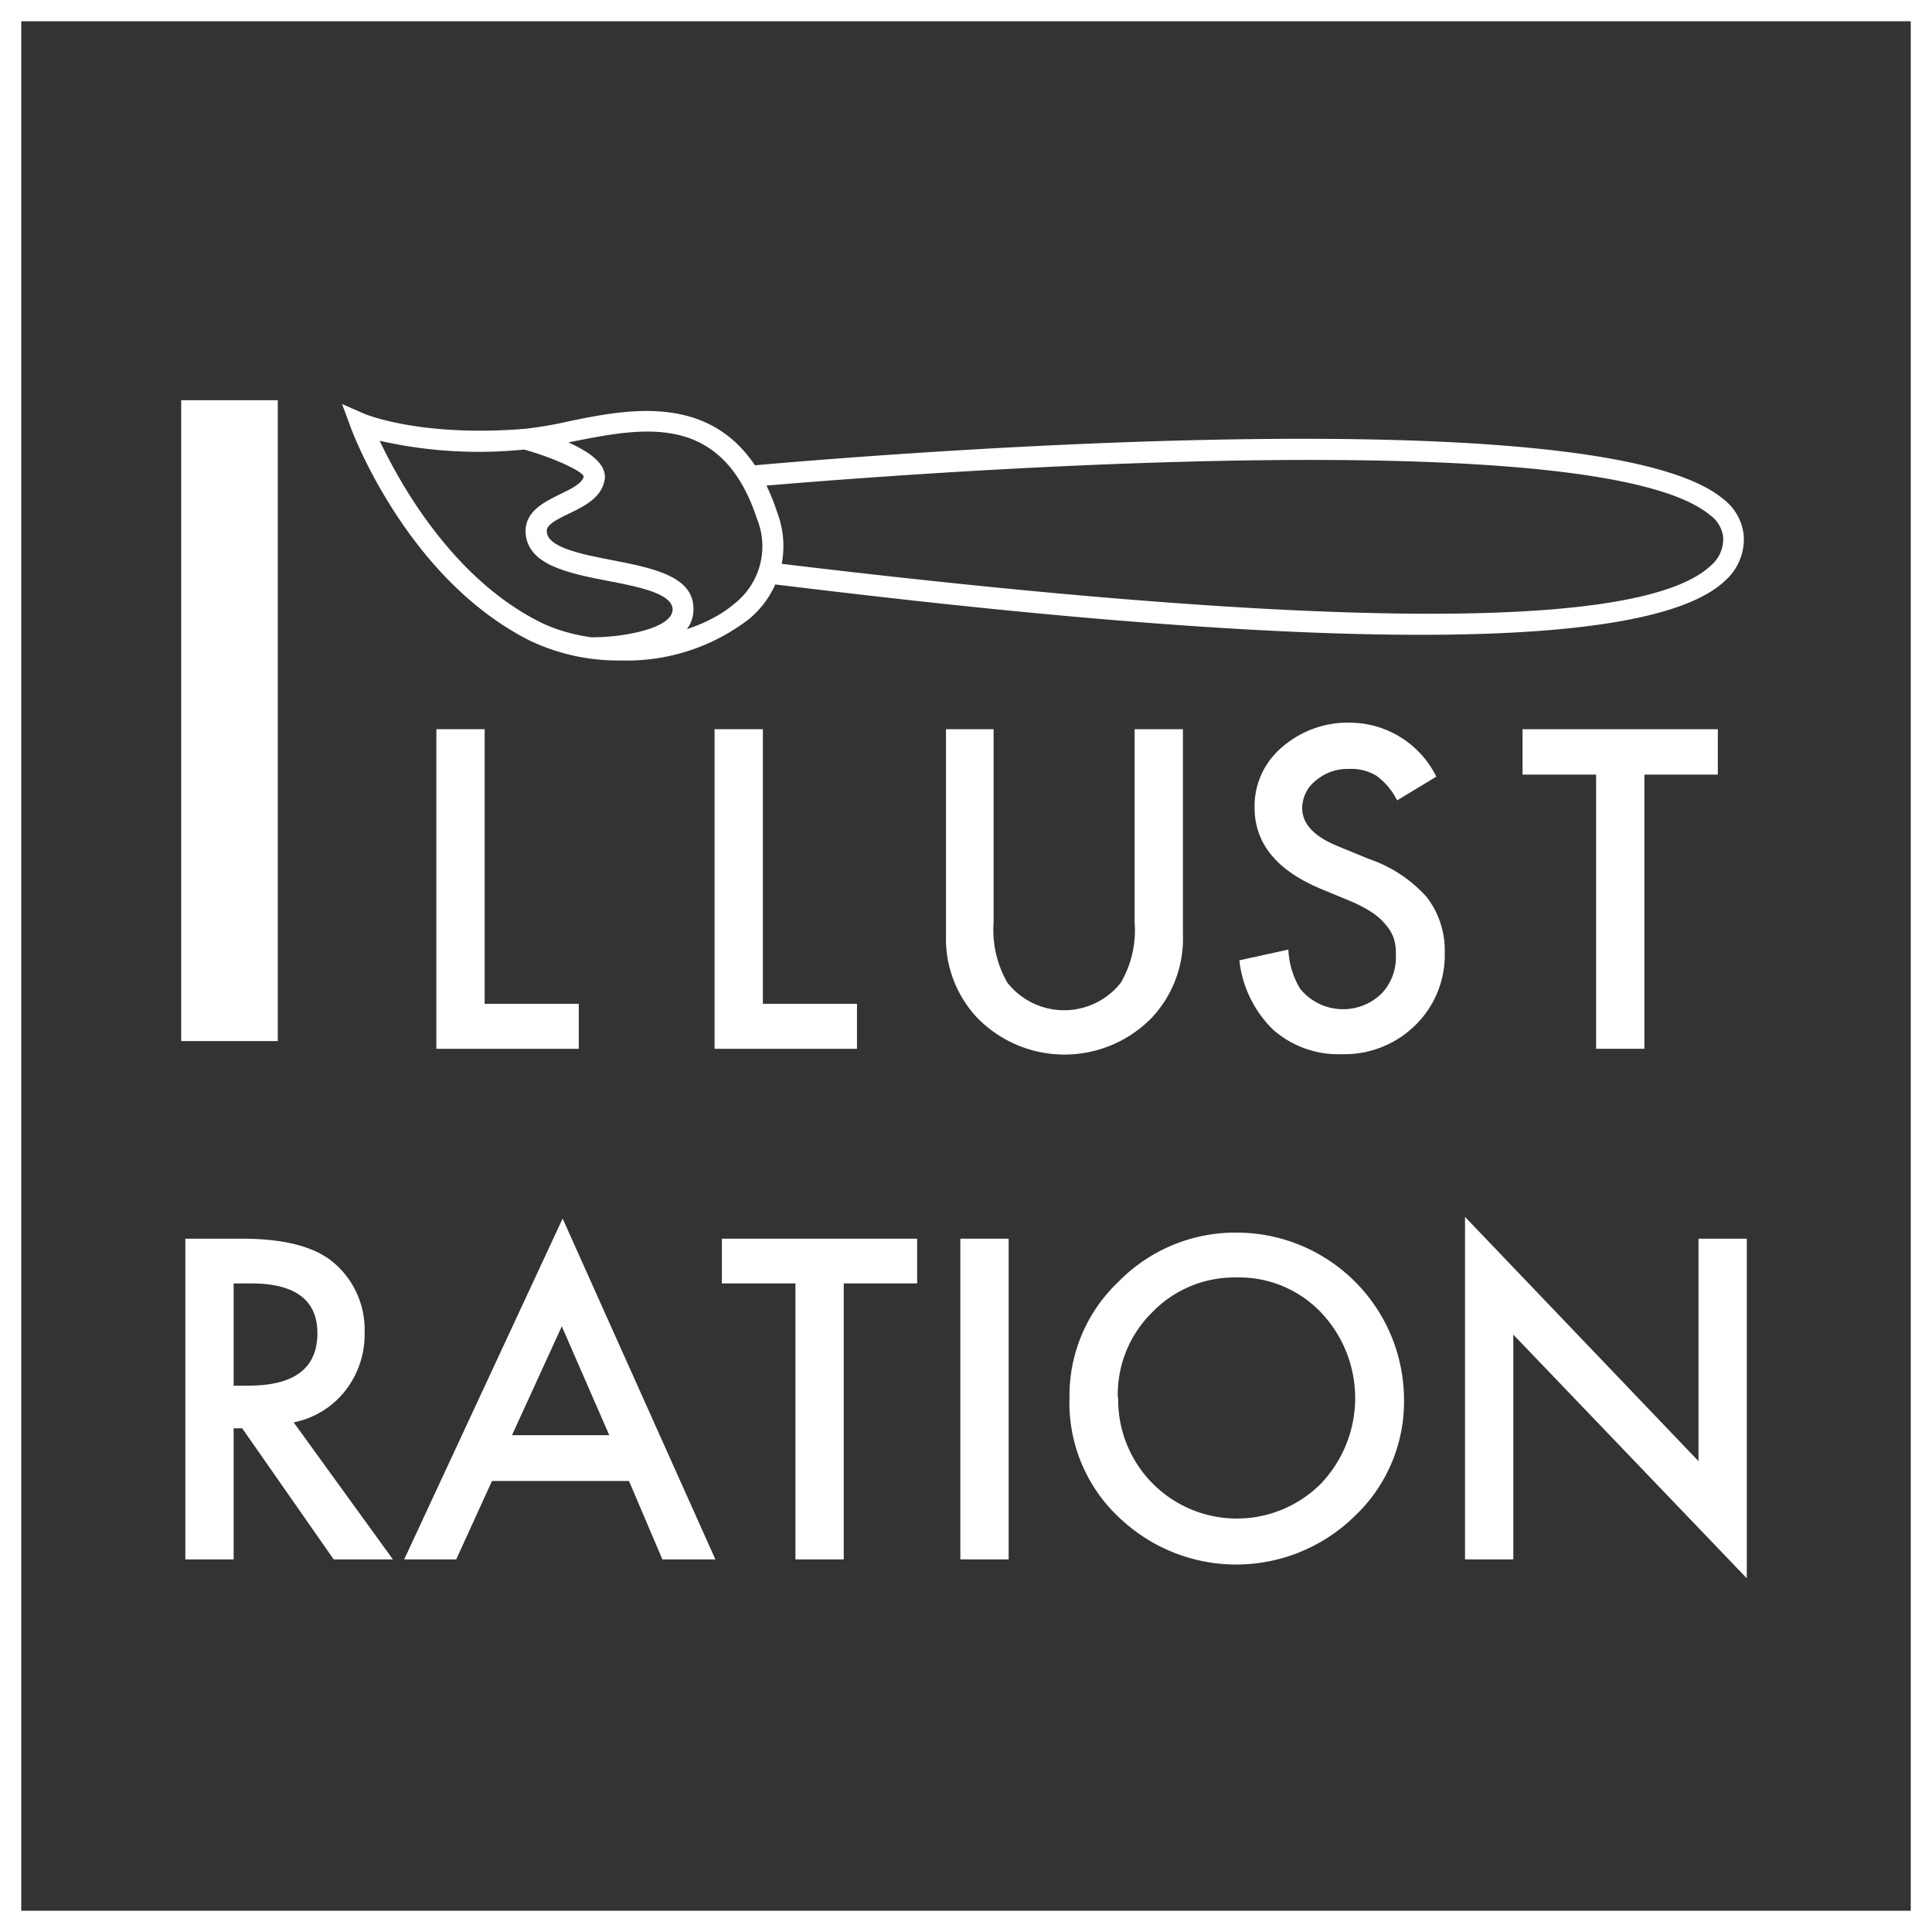 <svg id="illustration" xmlns="http://www.w3.org/2000/svg" viewBox="0 0 140 140"><rect x="0" y="0" width="140" height="140" fill="#333333" stroke="none"/><defs><style>.cls-1{fill:#fff;}</style></defs><title>st_website_icons_v2_w</title><path class="cls-1" d="M140,140H0V0H140V140ZM1.54,138.46H138.46V1.54H1.54V138.46Z"/><path class="cls-1" d="M20.13,29V75.44h-7V29h7Z"/><path class="cls-1" d="M35.12,52.84V72.74h6.82V76H31.62V52.84h3.5Z"/><path class="cls-1" d="M55.28,52.84V72.74H62.1V76H51.78V52.84h3.5Z"/><path class="cls-1" d="M72,52.84v14a7.67,7.67,0,0,0,1,4.37,5.23,5.23,0,0,0,8.22,0,7.55,7.55,0,0,0,1-4.37v-14h3.5V67.77a8.36,8.36,0,0,1-2.28,6,8.83,8.83,0,0,1-12.61,0,8.36,8.36,0,0,1-2.28-6V52.84H72Z"/><path class="cls-1" d="M104.08,56.28L101.24,58a4.86,4.86,0,0,0-1.52-1.8,3.53,3.53,0,0,0-1.94-.48,3.58,3.58,0,0,0-2.42.83,2.57,2.57,0,0,0-1,2q0,1.7,2.52,2.74l2.31,0.95A9.88,9.88,0,0,1,103.38,65a6.29,6.29,0,0,1,1.31,4,7.1,7.1,0,0,1-2.13,5.29,7.32,7.32,0,0,1-5.33,2.1,7.12,7.12,0,0,1-5-1.8,8.26,8.26,0,0,1-2.42-5l3.55-.78a6.05,6.05,0,0,0,.84,2.82,4,4,0,0,0,5.87.41,3.79,3.79,0,0,0,1.08-2.78A3.87,3.87,0,0,0,101,68a3.12,3.12,0,0,0-.59-1,4.65,4.65,0,0,0-1-.89,9.85,9.85,0,0,0-1.5-.79l-2.24-.93q-4.76-2-4.76-5.88a5.58,5.58,0,0,1,2-4.37,7.22,7.22,0,0,1,5-1.77A7,7,0,0,1,104.08,56.28Z"/><path class="cls-1" d="M119.16,56.13V76h-3.5V56.13h-5.33V52.84h14.15v3.29h-5.32Z"/><path class="cls-1" d="M21.28,103.07L28.47,113H24.18l-6.63-9.5H16.93V113h-3.5V89.76h4.1q4.6,0,6.64,1.73a6.35,6.35,0,0,1,2.25,5.08A6.59,6.59,0,0,1,25,100.8,6.3,6.3,0,0,1,21.28,103.07Zm-4.36-2.66H18q5,0,5-3.8Q23,93,18.17,93H16.93v7.36Z"/><path class="cls-1" d="M45.58,107.32H35.65L33.06,113H29.29L40.77,88.3,51.84,113H48ZM44.15,104l-3.44-7.89L37.1,104h7Z"/><path class="cls-1" d="M61.14,93V113h-3.5V93H52.31V89.76H66.46V93H61.14Z"/><path class="cls-1" d="M73.09,89.76V113h-3.5V89.76h3.5Z"/><path class="cls-1" d="M77.5,101.25a11.36,11.36,0,0,1,3.59-8.41,11.82,11.82,0,0,1,8.59-3.52,12.13,12.13,0,0,1,12.06,12.06,11.41,11.41,0,0,1-3.58,8.49,12.26,12.26,0,0,1-16.74.39A11.4,11.4,0,0,1,77.5,101.25Zm3.53,0a8.6,8.6,0,0,0,14.68,6.27,9,9,0,0,0,0-12.43,8.18,8.18,0,0,0-6.1-2.52,8.27,8.27,0,0,0-6.11,2.52A8.36,8.36,0,0,0,81,101.29Z"/><path class="cls-1" d="M106.16,113V88.18l16.92,17.7V89.76h3.5v24.61L109.66,96.71V113h-3.5Z"/><path class="cls-1" d="M45,47.86a14.88,14.88,0,0,1-6.59-1.43c-8.84-4.43-12.83-15-13-15.47l-0.62-1.68L26.44,30s4.05,1.7,11.64,1.07a28.73,28.73,0,0,0,3.09-.53c4.84-1,12.16-2.5,15.15,6.59a6.86,6.86,0,0,1-2.07,7.75A14.52,14.52,0,0,1,45,47.86ZM27.51,31.94c1.43,3,5.22,9.92,11.59,13.12,4.24,2.13,10.85,1.5,14.15-1.34a5.28,5.28,0,0,0,1.61-6.11C52.3,29.81,46.55,31,41.48,32a29.06,29.06,0,0,1-3.27.55A32.5,32.5,0,0,1,27.51,31.94Z"/><path class="cls-1" d="M102.94,46c-16.49,0-37.24-2.5-46.45-3.61l-0.89-.11,0.18-1.53,0.89,0.11c39.8,4.79,62.46,4.82,67.35.08a2.46,2.46,0,0,0,.84-2.07,2.29,2.29,0,0,0-.94-1.54c-9.1-7.59-69.34-2.06-70-2l-0.14-1.53c2.51-.23,61.49-5.64,71.08,2.35a3.79,3.79,0,0,1,1.49,2.58,4,4,0,0,1-1.3,3.31C122,45,113.34,46,102.94,46Z"/><path class="cls-1" d="M42.94,47.71V46.18c2.32,0,5.77-.66,5.8-2,0-1.17-2.46-1.66-4.66-2.08-2.92-.57-5.94-1.16-6-3.6,0-1.46,1.37-2.13,2.49-2.68,0.81-.39,1.65-0.8,1.73-1.31-0.18-.41-2.26-1.37-4.37-1.95l0.41-1.48c2.16,0.59,5.75,1.85,5.48,3.66-0.2,1.31-1.46,1.93-2.57,2.47-1,.47-1.64.83-1.63,1.27,0,1.19,2.52,1.68,4.73,2.11,2.93,0.57,6,1.16,5.9,3.63C50.18,47.58,43.68,47.71,42.94,47.71Z"/></svg>
